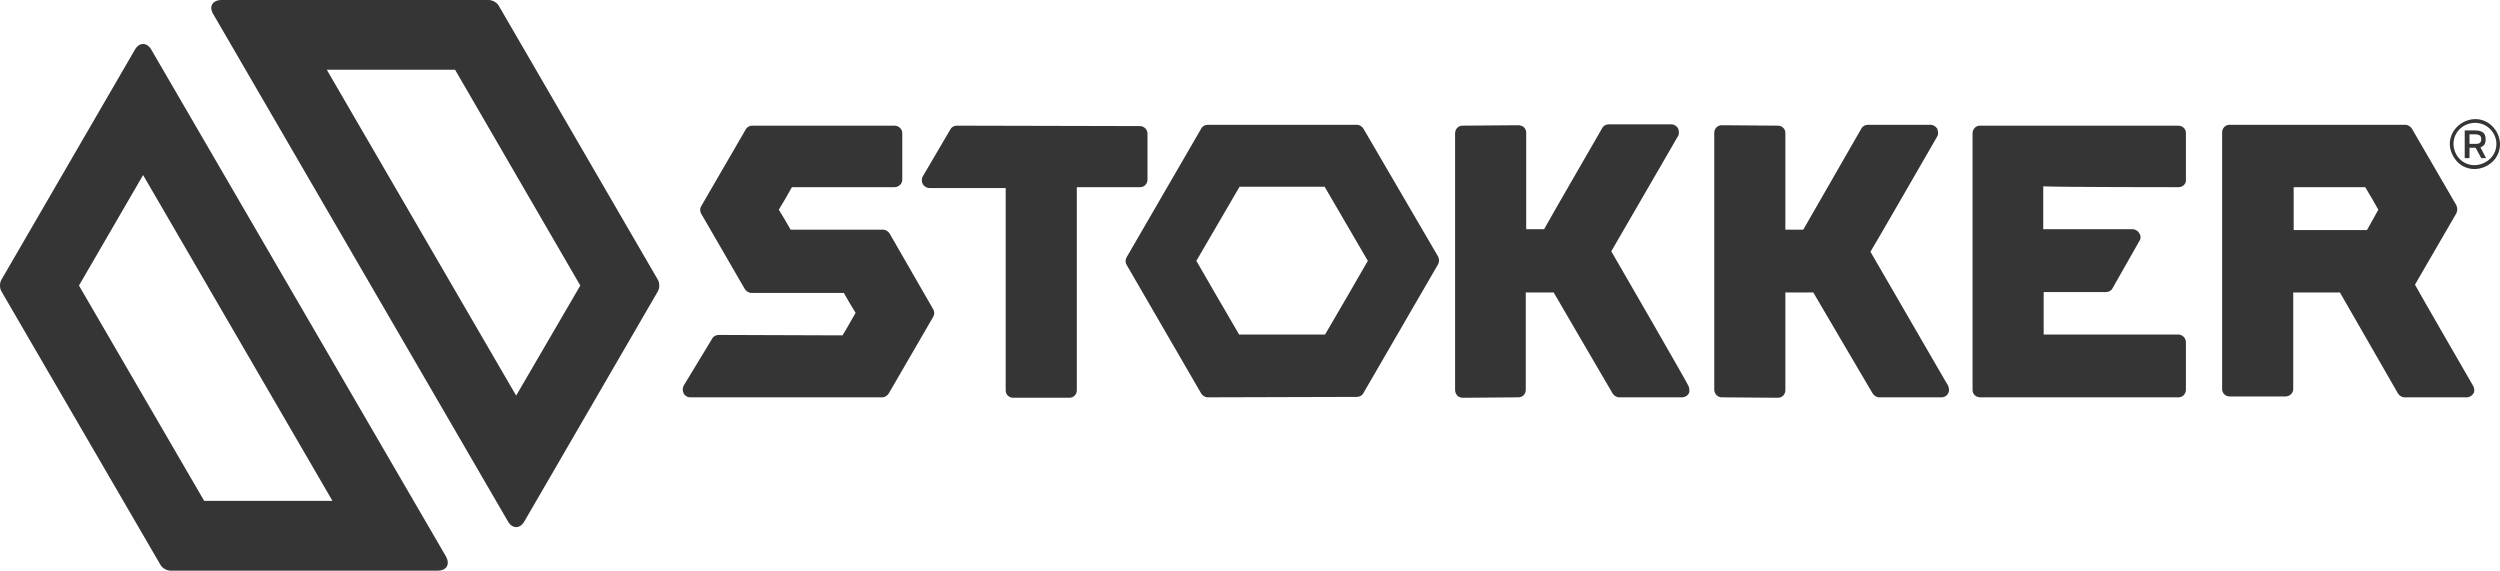 <?xml version="1.0" encoding="UTF-8"?> <svg xmlns="http://www.w3.org/2000/svg" width="276" height="63" viewBox="0 0 276 63" fill="none"><path d="M146.288 36.929H136.798C136.365 36.212 132.511 29.563 132.078 28.797C132.511 28.08 136.413 21.335 136.847 20.617H146.239C146.673 21.335 150.575 28.08 151.008 28.797C150.575 29.563 146.721 36.212 146.288 36.929ZM150.526 14.207C150.382 13.968 150.093 13.777 149.804 13.777H133.33C133.041 13.777 132.752 13.92 132.608 14.207L124.371 28.415C124.227 28.654 124.227 28.989 124.371 29.228L132.608 43.435C132.752 43.674 133.041 43.866 133.33 43.866L149.804 43.818C150.093 43.818 150.382 43.674 150.526 43.387L158.763 29.18C158.908 28.893 158.908 28.606 158.763 28.319L150.526 14.207Z" fill="#353535"></path><path d="M98.216 25.784C98.071 25.544 97.782 25.353 97.493 25.353H87.281C86.992 24.827 86.318 23.679 85.981 23.153C86.318 22.626 87.137 21.191 87.426 20.665H98.745C99.227 20.665 99.612 20.282 99.612 19.852V14.686C99.612 14.255 99.227 13.872 98.745 13.872H83.042C82.753 13.872 82.464 14.016 82.32 14.303L77.407 22.77C77.262 23.009 77.262 23.344 77.407 23.583L82.224 31.907C82.368 32.146 82.657 32.337 82.946 32.337H93.158C93.447 32.863 94.121 34.011 94.458 34.538C94.121 35.112 93.35 36.499 93.013 37.025C92.098 37.025 79.334 36.977 79.334 36.977C79.044 36.977 78.755 37.121 78.611 37.408L75.48 42.574C75.335 42.861 75.335 43.148 75.48 43.435C75.624 43.722 75.913 43.866 76.203 43.866H97.397C97.686 43.866 97.975 43.674 98.119 43.435L103.032 34.968C103.177 34.729 103.177 34.394 103.032 34.155L98.216 25.784Z" fill="#353535"></path><path d="M126.442 20.426C126.587 20.282 126.683 20.043 126.683 19.852V14.733C126.683 14.303 126.298 13.92 125.864 13.92L105.633 13.872C105.344 13.872 105.055 14.016 104.911 14.303L101.876 19.469C101.732 19.708 101.732 20.043 101.876 20.33C102.021 20.57 102.31 20.761 102.599 20.761H111.028V43.1C111.028 43.579 111.414 43.913 111.847 43.913H118.061C118.543 43.913 118.88 43.531 118.88 43.1V20.665H125.864C126.105 20.665 126.298 20.57 126.442 20.426Z" fill="#353535"></path><path d="M261.314 25.401H253.222V20.665H261.121C261.458 21.191 262.277 22.626 262.566 23.153C262.277 23.679 261.603 24.875 261.314 25.401ZM273.019 42.574C273.019 42.574 267.046 32.242 266.612 31.428C267.046 30.663 271.189 23.535 271.189 23.535C271.237 23.392 271.285 23.248 271.285 23.105C271.285 22.961 271.237 22.818 271.189 22.674L266.275 14.207C266.131 13.968 265.842 13.777 265.553 13.777H246.141C245.9 13.777 245.707 13.872 245.563 14.016C245.418 14.159 245.322 14.399 245.322 14.59V42.957C245.322 43.196 245.418 43.387 245.563 43.531C245.707 43.674 245.948 43.77 246.141 43.77H252.306C252.788 43.77 253.173 43.387 253.173 42.957V32.289H258.328C258.761 33.055 264.734 43.435 264.734 43.435C264.878 43.674 265.167 43.866 265.456 43.866H272.345C272.634 43.866 272.923 43.674 273.067 43.435C273.163 43.292 273.163 43.148 273.163 43.005C273.115 42.861 273.115 42.718 273.019 42.574Z" fill="#353535"></path><path d="M177.886 27.745C178.32 26.98 185.256 15.021 185.256 15.021C185.352 14.877 185.352 14.733 185.352 14.59C185.352 14.447 185.304 14.303 185.256 14.159C185.111 13.92 184.822 13.729 184.533 13.729H177.597C177.308 13.729 177.019 13.872 176.875 14.159C176.875 14.159 170.902 24.492 170.468 25.305H168.493V14.638C168.493 14.399 168.397 14.207 168.252 14.064C168.108 13.92 167.867 13.825 167.626 13.825L161.461 13.872C160.979 13.872 160.642 14.255 160.642 14.733V43.052C160.642 43.292 160.738 43.483 160.883 43.674C161.027 43.818 161.268 43.913 161.461 43.913L167.626 43.866C168.108 43.866 168.445 43.483 168.445 43.052V32.289H171.528C171.961 33.055 178.031 43.435 178.031 43.435C178.175 43.674 178.464 43.866 178.753 43.866H185.689C185.978 43.866 186.267 43.722 186.412 43.483C186.508 43.339 186.508 43.196 186.508 43.052C186.508 42.909 186.46 42.765 186.412 42.622C186.46 42.574 178.368 28.558 177.886 27.745Z" fill="#353535"></path><path d="M240.505 20.665C240.987 20.665 241.372 20.282 241.324 19.852V14.686C241.324 14.207 240.939 13.872 240.457 13.872H218.589C218.348 13.872 218.155 13.968 218.011 14.112C217.866 14.255 217.77 14.494 217.77 14.686V43.052C217.77 43.531 218.155 43.866 218.637 43.866H240.505C240.746 43.866 240.939 43.77 241.083 43.626C241.228 43.483 241.324 43.244 241.324 43.052V37.79C241.324 37.312 240.939 36.929 240.457 36.929H225.621V32.242H232.509C232.798 32.242 233.087 32.098 233.232 31.811L236.218 26.549C236.315 26.405 236.315 26.31 236.315 26.166C236.315 26.023 236.266 25.879 236.17 25.736C236.026 25.497 235.737 25.305 235.447 25.305H225.573V20.57C227.163 20.665 240.505 20.665 240.505 20.665Z" fill="#353535"></path><path d="M206.498 27.793C206.98 27.027 213.868 15.068 213.868 15.068C213.964 14.925 213.964 14.781 213.964 14.638C213.964 14.494 213.916 14.351 213.868 14.207C213.724 13.968 213.435 13.777 213.145 13.777H206.209C205.92 13.777 205.631 13.92 205.487 14.207C205.487 14.207 199.514 24.588 199.08 25.353H197.105V14.686C197.105 14.207 196.72 13.872 196.287 13.872L190.073 13.825C189.832 13.825 189.639 13.92 189.495 14.064C189.35 14.207 189.254 14.447 189.254 14.638V43.005C189.254 43.483 189.639 43.866 190.073 43.866L196.287 43.913C196.527 43.913 196.72 43.818 196.865 43.674C197.009 43.531 197.105 43.292 197.105 43.1V32.289H200.188C200.622 33.055 206.739 43.435 206.739 43.435C206.884 43.674 207.173 43.866 207.462 43.866H214.35C214.639 43.866 214.928 43.722 215.072 43.435C215.169 43.292 215.169 43.148 215.169 43.005C215.169 42.861 215.12 42.718 215.072 42.574C215.072 42.622 206.98 28.606 206.498 27.793Z" fill="#353535"></path><path d="M56.983 43.674L36.078 7.702H50.24L64.064 31.524L56.983 43.674ZM55.057 0.622C54.864 0.287 54.382 0 53.949 0H24.47C23.458 0 23.024 0.718 23.554 1.579L56.068 57.547C56.55 58.408 57.417 58.408 57.898 57.547L72.638 32.146C72.831 31.811 72.831 31.237 72.638 30.902L55.057 0.622Z" fill="#353535"></path><path d="M22.543 55.298L8.718 31.524L15.799 19.326L36.704 55.298H22.543ZM16.715 5.501C16.233 4.64 15.366 4.64 14.884 5.501L0.145 30.902C-0.048 31.237 -0.048 31.811 0.145 32.146L17.726 62.378C17.919 62.713 18.4 63 18.834 63H48.313C49.325 63 49.71 62.282 49.228 61.421L16.715 5.501Z" fill="#353535"></path><path d="M270.851 17.269C270.032 15.882 270.562 14.303 271.863 13.538C273.212 12.772 274.801 13.155 275.62 14.542C276.391 15.882 275.957 17.508 274.608 18.273C273.26 19.039 271.622 18.656 270.851 17.269ZM275.283 14.733C274.608 13.585 273.212 13.251 272.056 13.872C270.948 14.494 270.514 15.882 271.189 17.078C271.863 18.226 273.26 18.56 274.416 17.891C275.524 17.269 275.957 15.882 275.283 14.733ZM273.308 16.312H272.634V17.46H272.104V14.399H273.212C273.982 14.399 274.416 14.638 274.416 15.355C274.416 15.834 274.271 16.121 273.838 16.264L274.464 17.46H273.934L273.308 16.312ZM272.634 15.882H273.356C273.741 15.882 273.934 15.738 273.934 15.355C273.934 14.973 273.693 14.829 273.212 14.829H272.634V15.882Z" fill="#353535"></path></svg> 